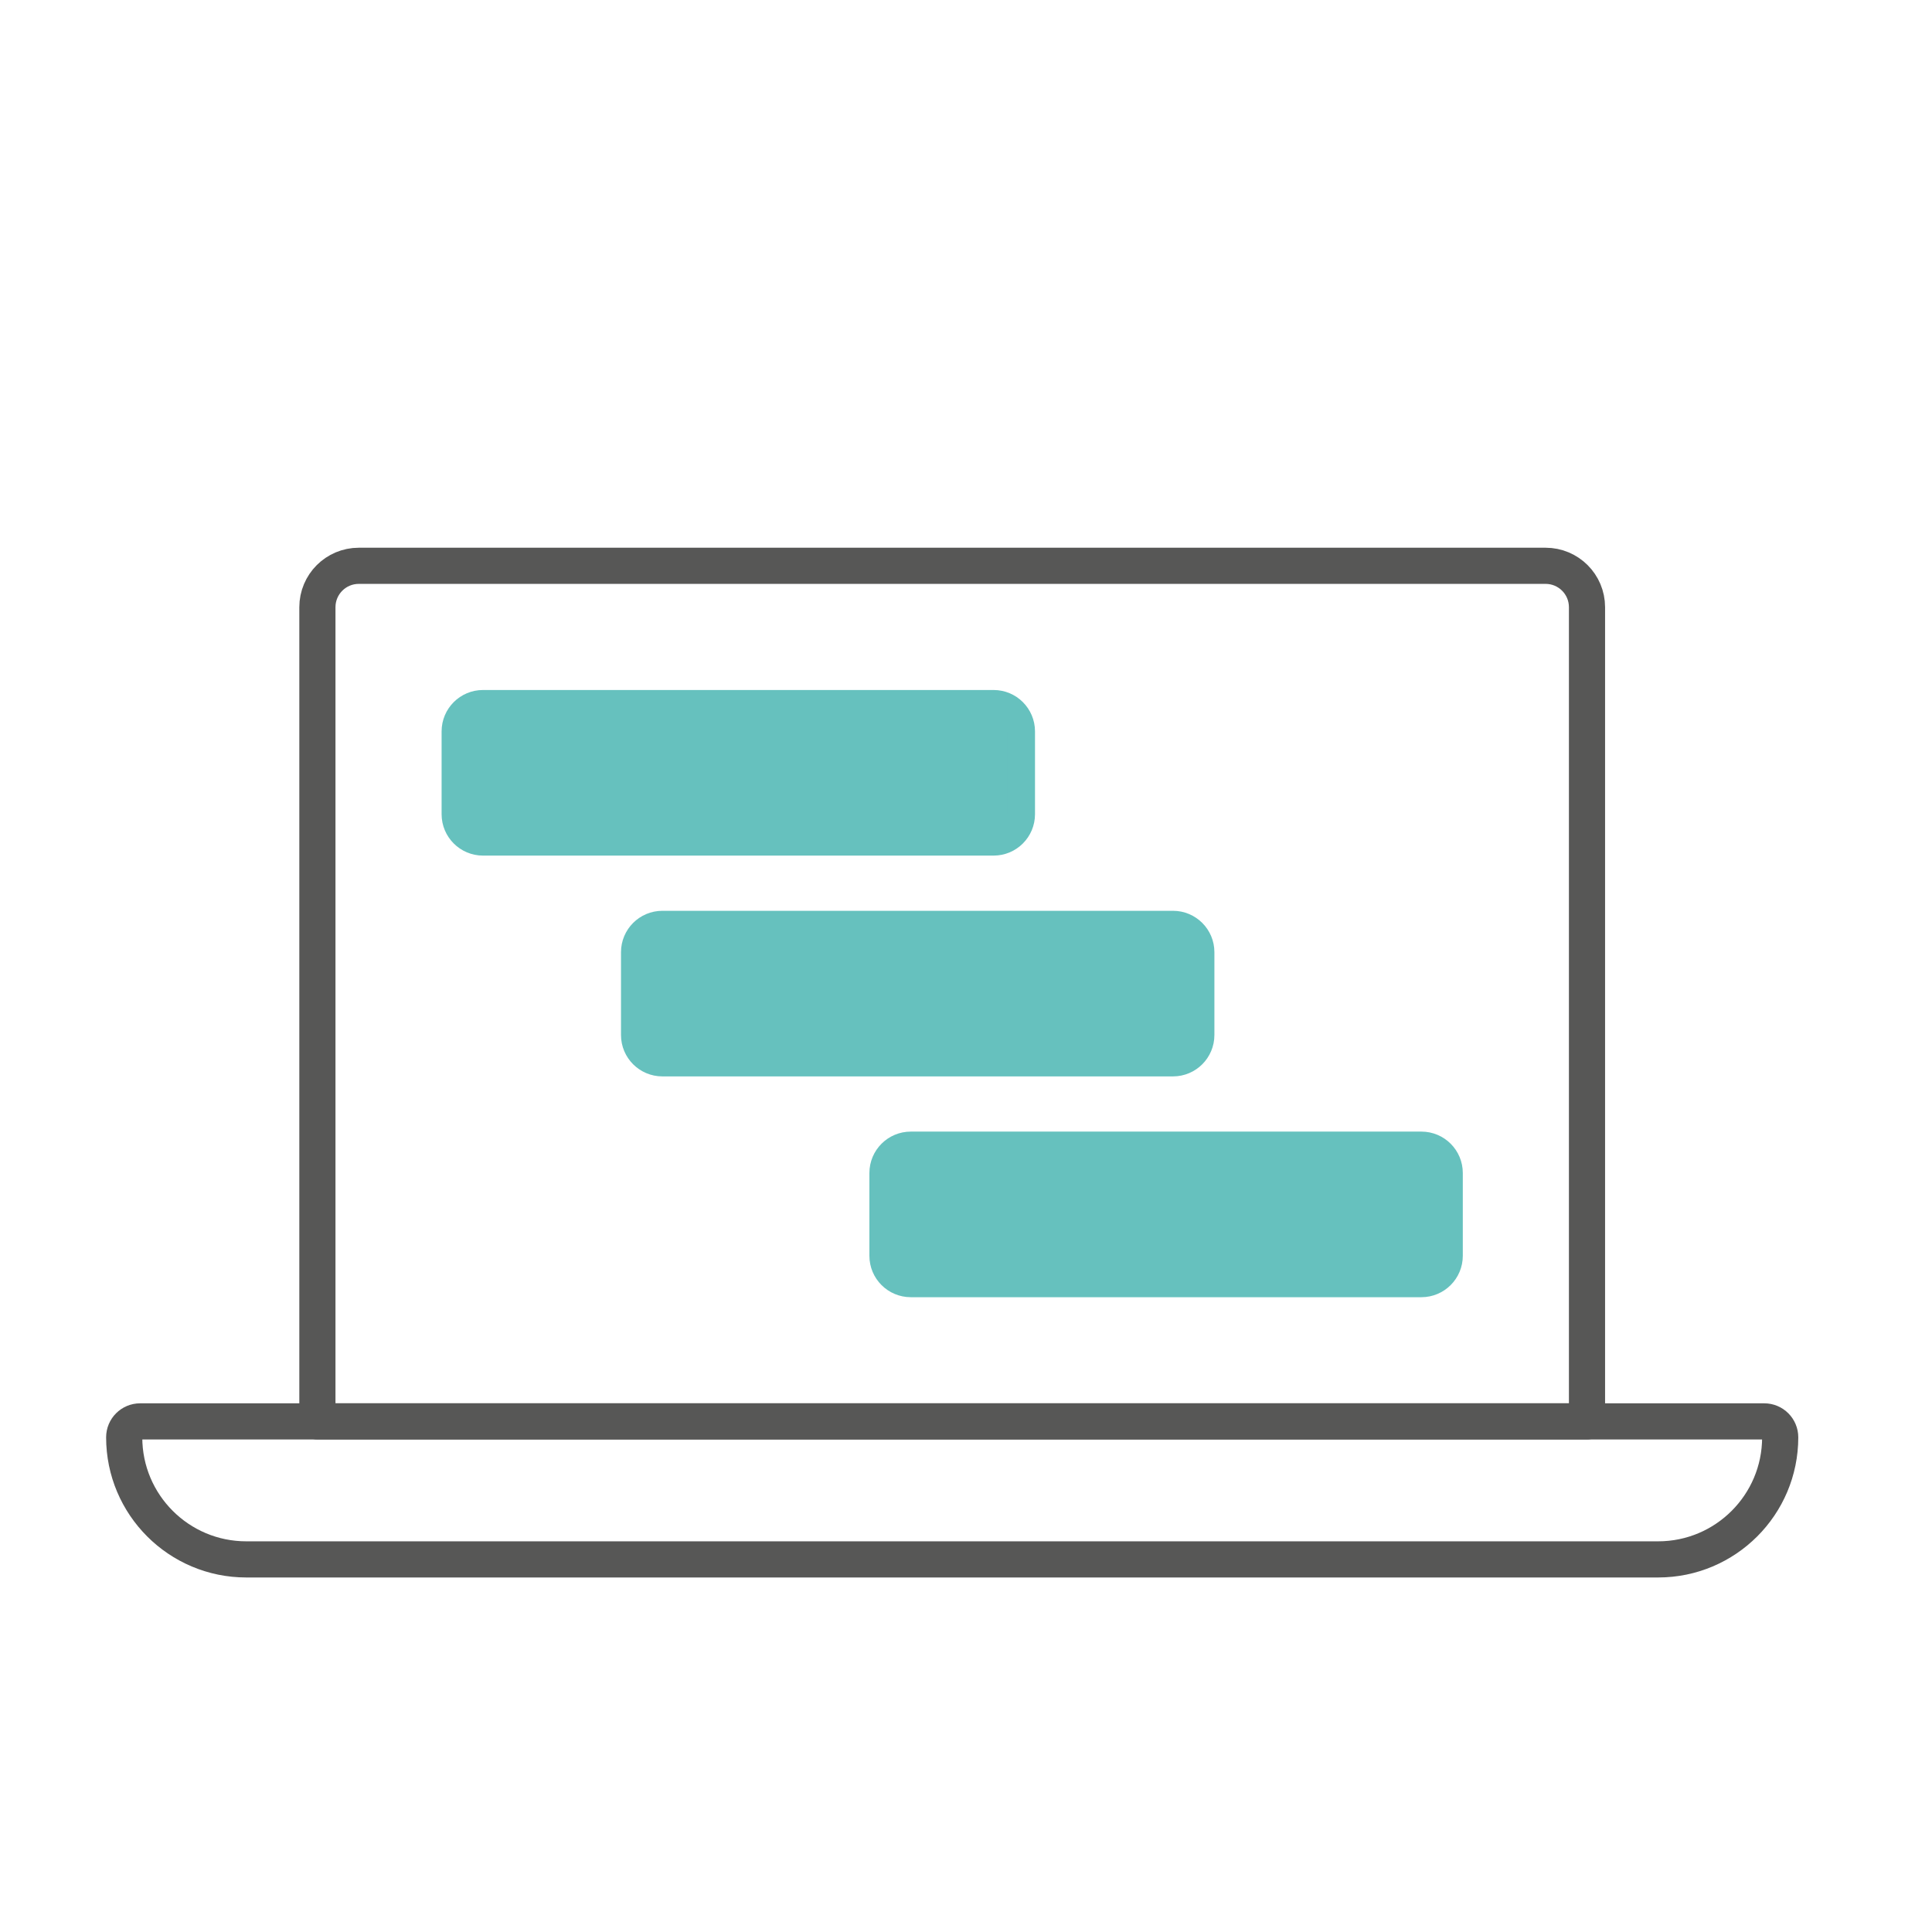 <svg width="140" height="140" viewBox="0 0 140 140" fill="none" xmlns="http://www.w3.org/2000/svg">
<path d="M23 44V103H115V44C115 42.343 113.657 41 112 41H26C24.343 41 23 42.343 23 44Z" stroke="#575756" stroke-width="2.62" stroke-linecap="round" stroke-linejoin="round"/>
<path d="M127.846 103H10.154C9.517 103 9 103.517 9 104.154C9 109.039 12.961 113 17.846 113H120.154C125.039 113 129 109.039 129 104.154C129 103.517 128.483 103 127.846 103Z" stroke="#575756" stroke-width="2.62" stroke-linecap="round" stroke-linejoin="round"/>
<path d="M33 53V59C33 60.105 33.895 61 35 61H72C73.105 61 74 60.105 74 59V53C74 51.895 73.105 51 72 51H35C33.895 51 33 51.895 33 53Z" fill="#66C1BE" stroke="#66C1BE" stroke-width="2" stroke-linecap="round" stroke-linejoin="round"/>
<path d="M46 69V75C46 76.105 46.895 77 48 77H85C86.105 77 87 76.105 87 75V69C87 67.895 86.105 67 85 67H48C46.895 67 46 67.895 46 69Z" fill="#66C1BE" stroke="#66C1BE" stroke-width="2" stroke-linecap="round" stroke-linejoin="round"/>
<path d="M64 85V91C64 92.105 64.895 93 66 93H103C104.105 93 105 92.105 105 91V85C105 83.895 104.105 83 103 83H66C64.895 83 64 83.895 64 85Z" fill="#66C1BE" stroke="#66C1BE" stroke-width="2" stroke-linecap="round" stroke-linejoin="round"/>
</svg>
